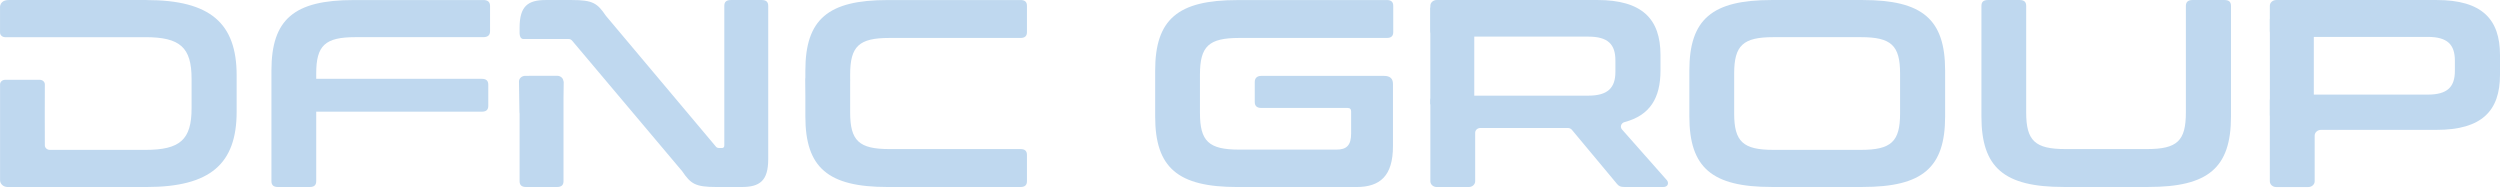 <svg width="226" height="17" viewBox="0 0 226 17" fill="none" xmlns="http://www.w3.org/2000/svg">
<g clip-path="url(#clip0_217_66)">
<path d="M13.245 0.003H0.805C0.538 0.003 0.338 0.063 0.206 0.185C-0.012 0.383 -0.005 0.638 0.003 0.709C0.003 0.723 0.003 0.737 0.003 0.751V2.946C0.003 3.174 0.208 3.36 0.46 3.36H13.136C16.278 3.36 17.319 4.278 17.319 7.127V9.782C17.319 12.63 16.281 13.549 13.136 13.549H4.508C4.257 13.549 4.054 13.364 4.054 13.137C4.054 11.811 4.034 9.019 4.054 7.692C4.054 7.676 4.054 7.637 4.054 7.63C4.054 7.402 3.851 7.215 3.6 7.215C2.881 7.215 1.462 7.215 0.46 7.215C0.208 7.215 0.005 7.402 0.005 7.63C0.005 8.706 0.005 10.974 0.005 10.978C0.005 11.05 0.005 11.086 0.005 11.086V16.289C0.005 16.63 0.31 16.906 0.686 16.906H13.242C19.022 16.906 21.393 14.805 21.393 10.097V6.814C21.393 2.106 19.022 0.005 13.242 0.005L13.245 0.003Z" fill="#BFD8EF"/>
<path d="M43.689 0.002C44.087 0.002 44.3 0.17 44.3 0.534V2.828C44.3 3.189 44.087 3.359 43.689 3.359H32.13C29.386 3.359 28.586 4.107 28.586 6.643V7.126H43.554C43.953 7.126 44.141 7.294 44.141 7.657V9.565C44.141 9.926 43.953 10.096 43.554 10.096H28.586V16.373C28.586 16.735 28.401 16.905 28 16.905H25.124C24.726 16.905 24.538 16.737 24.538 16.373V6.378C24.538 1.742 26.588 0.005 31.97 0.005H43.689V0.002Z" fill="#BFD8EF"/>
<path d="M150.694 16.3L146.633 11.709C146.423 11.472 146.547 11.118 146.869 11.033C149.156 10.428 150.108 8.863 150.108 6.376V4.975C150.108 1.714 148.456 0 144.382 0H129.881C129.563 0 129.304 0.232 129.304 0.522V2.789C129.304 3.076 129.561 3.311 129.881 3.311H143.582C145.367 3.311 146.032 4.011 146.032 5.46V6.498C146.032 7.922 145.367 8.647 143.582 8.647H129.777C129.518 8.647 129.304 8.838 129.304 9.075V16.385C129.304 16.672 129.561 16.907 129.881 16.907H132.779C133.097 16.907 133.356 16.675 133.356 16.385V11.997C133.356 11.762 133.566 11.569 133.828 11.569H141.727C141.874 11.569 142.014 11.631 142.102 11.739L146.169 16.617C146.329 16.811 146.461 16.907 146.915 16.907H150.352C150.832 16.907 150.857 16.498 150.697 16.304L150.694 16.3Z" fill="#BFD8EF"/>
<path d="M168.381 0.002C173.788 0.002 175.839 1.742 175.839 6.376V10.529C175.839 15.165 173.788 16.902 168.381 16.902H160.15C154.769 16.902 152.718 15.163 152.718 10.529V6.376C152.718 1.739 154.769 0.002 160.15 0.002H168.381ZM156.769 10.264C156.769 12.8 157.568 13.548 160.312 13.548H168.224C170.968 13.548 171.767 12.8 171.767 10.264V6.643C171.767 4.107 170.968 3.359 168.224 3.359H160.312C157.568 3.359 156.769 4.107 156.769 6.643V10.264Z" fill="#BFD8EF"/>
<path d="M182.58 0.002C182.979 0.002 183.167 0.17 183.167 0.534V10.168C183.167 12.726 183.966 13.476 186.71 13.476H194.089C196.832 13.476 197.603 12.729 197.603 10.168V0.534C197.603 0.172 197.817 0.002 198.19 0.002H201.095C201.494 0.002 201.681 0.17 201.681 0.534V10.529C201.681 15.165 199.629 16.902 194.224 16.902H186.553C181.171 16.902 179.121 15.163 179.121 10.529V0.534C179.121 0.172 179.306 0.002 179.707 0.002H182.583H182.58Z" fill="#BFD8EF"/>
<path d="M220.271 0.002H205.77C205.452 0.002 205.193 0.235 205.193 0.525V2.814C205.193 3.102 205.45 3.336 205.77 3.336H219.471C221.257 3.336 221.921 4.036 221.921 5.485V6.403C221.921 7.853 221.257 8.552 219.471 8.552H205.77C205.452 8.552 205.193 8.785 205.193 9.075V16.387C205.193 16.675 205.45 16.909 205.77 16.909H208.669C208.987 16.909 209.246 16.677 209.246 16.387V12.261C209.246 11.974 209.501 11.739 209.821 11.739H220.273C224.351 11.739 226 10.025 226 6.765V4.977C226 1.716 224.347 0.002 220.273 0.002H220.271Z" fill="#BFD8EF"/>
<path d="M92.251 0.002C92.65 0.002 92.837 0.17 92.837 0.534V2.899C92.837 3.26 92.65 3.431 92.251 3.431H80.397C77.653 3.431 76.854 4.178 76.854 6.739V10.168C76.854 12.726 77.653 13.476 80.397 13.476H92.251C92.65 13.476 92.837 13.644 92.837 14.008V16.373C92.837 16.735 92.65 16.905 92.251 16.905H80.237C74.856 16.905 72.805 15.165 72.805 10.531V6.378C72.805 1.742 74.856 0.005 80.237 0.005H92.251V0.002Z" fill="#BFD8EF"/>
<path d="M125.363 0.002C125.761 0.002 125.949 0.17 125.949 0.534V2.899C125.949 3.26 125.764 3.431 125.363 3.431H112.019C109.275 3.431 108.476 4.178 108.476 6.739V10.216C108.476 12.775 109.275 13.525 112.019 13.525H120.809C121.741 13.525 122.142 13.138 122.142 12.052V10.096C122.142 9.88 122.06 9.758 121.822 9.758H114.017C113.644 9.758 113.43 9.59 113.43 9.227V7.416C113.43 7.055 113.644 6.861 114.017 6.861H125.124C125.657 6.861 125.924 7.103 125.924 7.586V13.212C125.924 15.915 124.751 16.907 122.621 16.907H111.859C106.478 16.907 104.427 15.168 104.427 10.534V6.38C104.427 1.744 106.478 0.007 111.859 0.007H125.363V0.002Z" fill="#BFD8EF"/>
<path d="M46.915 7.382C46.908 7.094 47.163 6.857 47.481 6.856L50.367 6.851C50.686 6.851 50.943 7.089 50.935 7.378L50.863 10.102C50.856 10.38 50.607 10.602 50.3 10.604L47.556 10.625C47.246 10.627 46.991 10.403 46.984 10.122L46.915 7.382Z" fill="#BFD8EF"/>
<path d="M72.825 7.218C72.817 6.93 73.073 6.693 73.391 6.692L76.277 6.687C76.596 6.686 76.853 6.925 76.845 7.214L76.773 9.938C76.765 10.216 76.516 10.438 76.21 10.44L73.466 10.461C73.155 10.463 72.901 10.239 72.894 9.958L72.825 7.218Z" fill="#BFD8EF"/>
<path fill-rule="evenodd" clip-rule="evenodd" d="M54.771 1.426C53.999 0.292 53.601 0.002 51.682 0.002H49.342C47.717 0.002 46.971 0.557 46.971 2.513V3.107C46.973 3.07 46.974 3.037 46.976 3.01C46.976 3.138 46.999 3.391 47.164 3.483C47.195 3.5 47.228 3.515 47.264 3.527L47.375 3.528H49.87H51.124C51.134 3.528 51.144 3.527 51.154 3.527H51.392C51.552 3.527 51.631 3.576 51.738 3.697L61.672 15.481C62.444 16.615 62.843 16.905 64.761 16.905H67.051C68.676 16.905 69.447 16.35 69.447 14.395V0.534C69.447 0.17 69.259 0.002 68.861 0.002H66.064C65.662 0.002 65.477 0.172 65.477 0.534V13.138C65.477 13.309 65.399 13.38 65.264 13.38H65.025C64.865 13.38 64.759 13.332 64.68 13.21L54.771 1.426ZM46.976 3.01C46.978 2.965 46.98 2.938 46.98 2.935C46.98 2.929 46.976 2.96 46.976 3.01C46.976 3.01 46.976 3.01 46.976 3.01ZM50.941 7.365C50.91 7.369 50.878 7.372 50.845 7.372H46.971V16.373C46.971 16.737 47.159 16.905 47.557 16.905H50.354C50.755 16.905 50.941 16.735 50.941 16.373V7.365Z" fill="#BFD8EF"/>
<path d="M133.274 0.686H129.302V9.429H133.274V0.686Z" fill="#BFD8EF"/>
<path d="M209.168 1.714H205.197V10.458H209.168V1.714Z" fill="#BFD8EF"/>
</g>
<defs>
<clipPath id="clip0_217_66">
<rect width="226" height="16.972" fill="white"/>
</clipPath>
</defs>
</svg>
